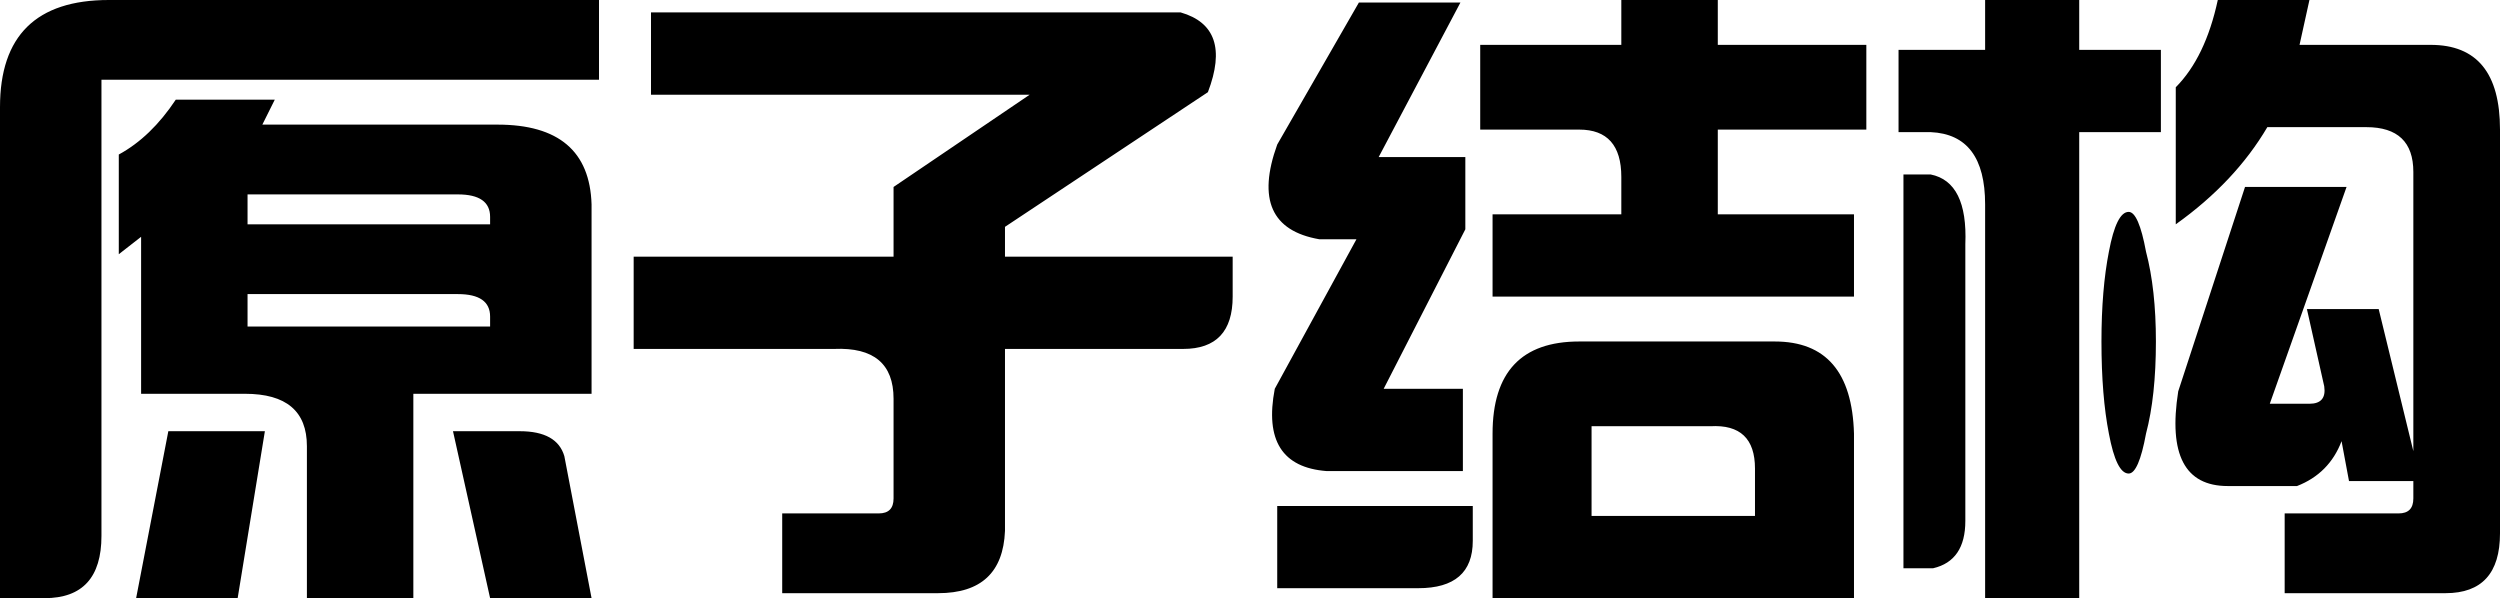 <svg width="326" height="78" xmlns="http://www.w3.org/2000/svg" xmlns:xlink="http://www.w3.org/1999/xlink" xml:space="preserve" overflow="hidden"><defs><clipPath id="clip0"><rect x="2068" y="1322" width="326" height="78"/></clipPath></defs><g clip-path="url(#clip0)" transform="translate(-2068 -1322)"><path d="M2234.55 1387.98 2260.05 1387.98 2260.05 1392.53C2260.05 1396.64 2257.68 1398.7 2252.95 1398.7L2234.55 1398.7ZM2127.07 1378.23 2135.78 1378.23C2139.01 1378.23 2140.95 1379.31 2141.59 1381.48L2145.14 1400 2131.91 1400ZM2089.95 1378.23 2102.54 1378.23 2098.99 1400 2085.75 1400ZM2275.54 1377.58 2275.54 1389.28 2296.85 1389.28 2296.85 1383.1C2296.85 1379.2 2294.91 1377.36 2291.04 1377.58ZM2273.93 1366.53 2299.43 1366.53C2306.1 1366.53 2309.54 1370.53 2309.76 1378.55L2309.76 1400 2262.63 1400 2262.63 1378.55C2262.63 1370.53 2266.4 1366.53 2273.93 1366.53ZM2100.28 1360.35 2100.28 1364.58 2131.91 1364.58 2131.91 1363.28C2131.91 1361.33 2130.51 1360.35 2127.71 1360.35ZM2345.58 1349.63C2346.44 1349.63 2347.2 1351.36 2347.84 1354.82 2348.7 1358.08 2349.13 1361.98 2349.13 1366.53 2349.13 1371.29 2348.7 1375.3 2347.84 1378.55 2347.2 1382.02 2346.44 1383.75 2345.58 1383.75 2344.51 1383.75 2343.65 1382.02 2343 1378.55 2342.36 1375.3 2342.03 1371.29 2342.03 1366.53 2342.03 1361.98 2342.36 1358.08 2343 1354.82 2343.65 1351.36 2344.51 1349.63 2345.58 1349.63ZM2100.28 1347.35 2100.28 1351.25 2131.91 1351.25 2131.91 1350.28C2131.91 1348.33 2130.51 1347.35 2127.71 1347.35ZM2316.21 1344.75 2319.76 1344.75C2322.99 1345.4 2324.5 1348.43 2324.28 1353.85L2324.28 1389.93C2324.28 1393.39 2322.88 1395.45 2320.08 1396.1L2316.21 1396.1ZM2090.92 1335 2103.83 1335 2102.21 1338.25 2132.88 1338.25C2140.84 1338.25 2144.93 1341.72 2145.14 1348.65L2145.14 1373.35 2121.9 1373.35 2121.9 1400 2108.02 1400 2108.02 1380.18C2108.02 1375.62 2105.33 1373.35 2099.95 1373.35L2086.4 1373.35 2086.4 1352.88 2083.49 1355.15 2083.49 1342.15C2086.29 1340.63 2088.76 1338.25 2090.92 1335ZM2152.89 1323.62 2221.96 1323.62C2226.48 1324.92 2227.66 1328.39 2225.51 1334.02L2199.05 1351.58 2199.05 1355.47 2228.74 1355.47 2228.74 1360.68C2228.74 1365.22 2226.59 1367.5 2222.29 1367.5L2199.05 1367.5 2199.05 1391.23C2198.83 1396.64 2195.93 1399.35 2190.33 1399.35L2170 1399.35 2170 1388.95 2182.58 1388.95C2183.88 1388.95 2184.52 1388.3 2184.52 1387L2184.52 1374C2184.52 1369.45 2181.94 1367.28 2176.77 1367.5L2150.63 1367.5 2150.63 1355.47 2184.52 1355.47 2184.52 1346.38 2202.27 1334.35 2152.89 1334.35ZM2245.2 1322.33 2258.44 1322.33 2247.78 1342.48 2259.08 1342.48 2259.08 1351.9 2248.43 1372.7 2258.76 1372.7 2258.76 1383.43 2241.01 1383.43C2235.2 1382.99 2232.94 1379.42 2234.23 1372.7L2244.88 1353.2 2240.04 1353.2C2233.8 1352.12 2231.97 1348 2234.55 1340.85ZM2357.2 1322 2369.15 1322 2367.86 1327.85 2384.96 1327.85C2390.99 1327.85 2394 1331.53 2394 1338.9L2394 1391.55C2394 1396.75 2391.63 1399.35 2386.9 1399.35L2365.92 1399.35 2365.92 1388.95 2380.77 1388.95C2382.06 1388.95 2382.7 1388.3 2382.7 1387L2382.7 1384.73 2374.31 1384.73 2373.34 1379.53C2372.27 1382.34 2370.33 1384.29 2367.53 1385.38L2358.5 1385.38C2352.9 1385.38 2350.75 1381.26 2352.04 1373.03L2360.75 1346.38 2373.99 1346.38 2363.98 1374.65 2369.15 1374.65C2370.65 1374.65 2371.3 1373.89 2371.08 1372.38L2368.82 1362.3 2378.18 1362.3 2382.7 1380.83 2382.7 1344.42C2382.7 1340.53 2380.66 1338.58 2376.57 1338.58L2363.66 1338.58C2360.86 1343.34 2356.88 1347.57 2351.72 1351.25L2351.72 1333.38C2354.3 1330.78 2356.13 1326.98 2357.2 1322ZM2326.86 1322 2339.13 1322 2339.13 1328.5 2349.78 1328.5 2349.78 1339.23 2339.13 1339.23 2339.13 1400 2326.86 1400 2326.86 1348.65C2326.86 1342.58 2324.5 1339.44 2319.76 1339.23L2315.57 1339.23 2315.57 1328.5 2326.86 1328.5ZM2279.42 1322 2292 1322 2292 1327.85 2311.37 1327.85 2311.37 1338.9 2292 1338.9 2292 1349.95 2309.76 1349.95 2309.76 1360.68 2262.63 1360.68 2262.63 1349.95 2279.42 1349.95 2279.42 1345.07C2279.42 1340.96 2277.59 1338.9 2273.93 1338.9L2261.02 1338.9 2261.02 1327.85 2279.42 1327.85ZM2082.2 1322 2146.11 1322 2146.11 1332.4 2081.23 1332.4 2081.23 1391.88C2081.23 1397.29 2078.76 1400 2073.81 1400L2068 1400 2068 1335.97C2068 1326.66 2072.73 1322 2082.2 1322Z" fill-rule="evenodd"/></g></svg>